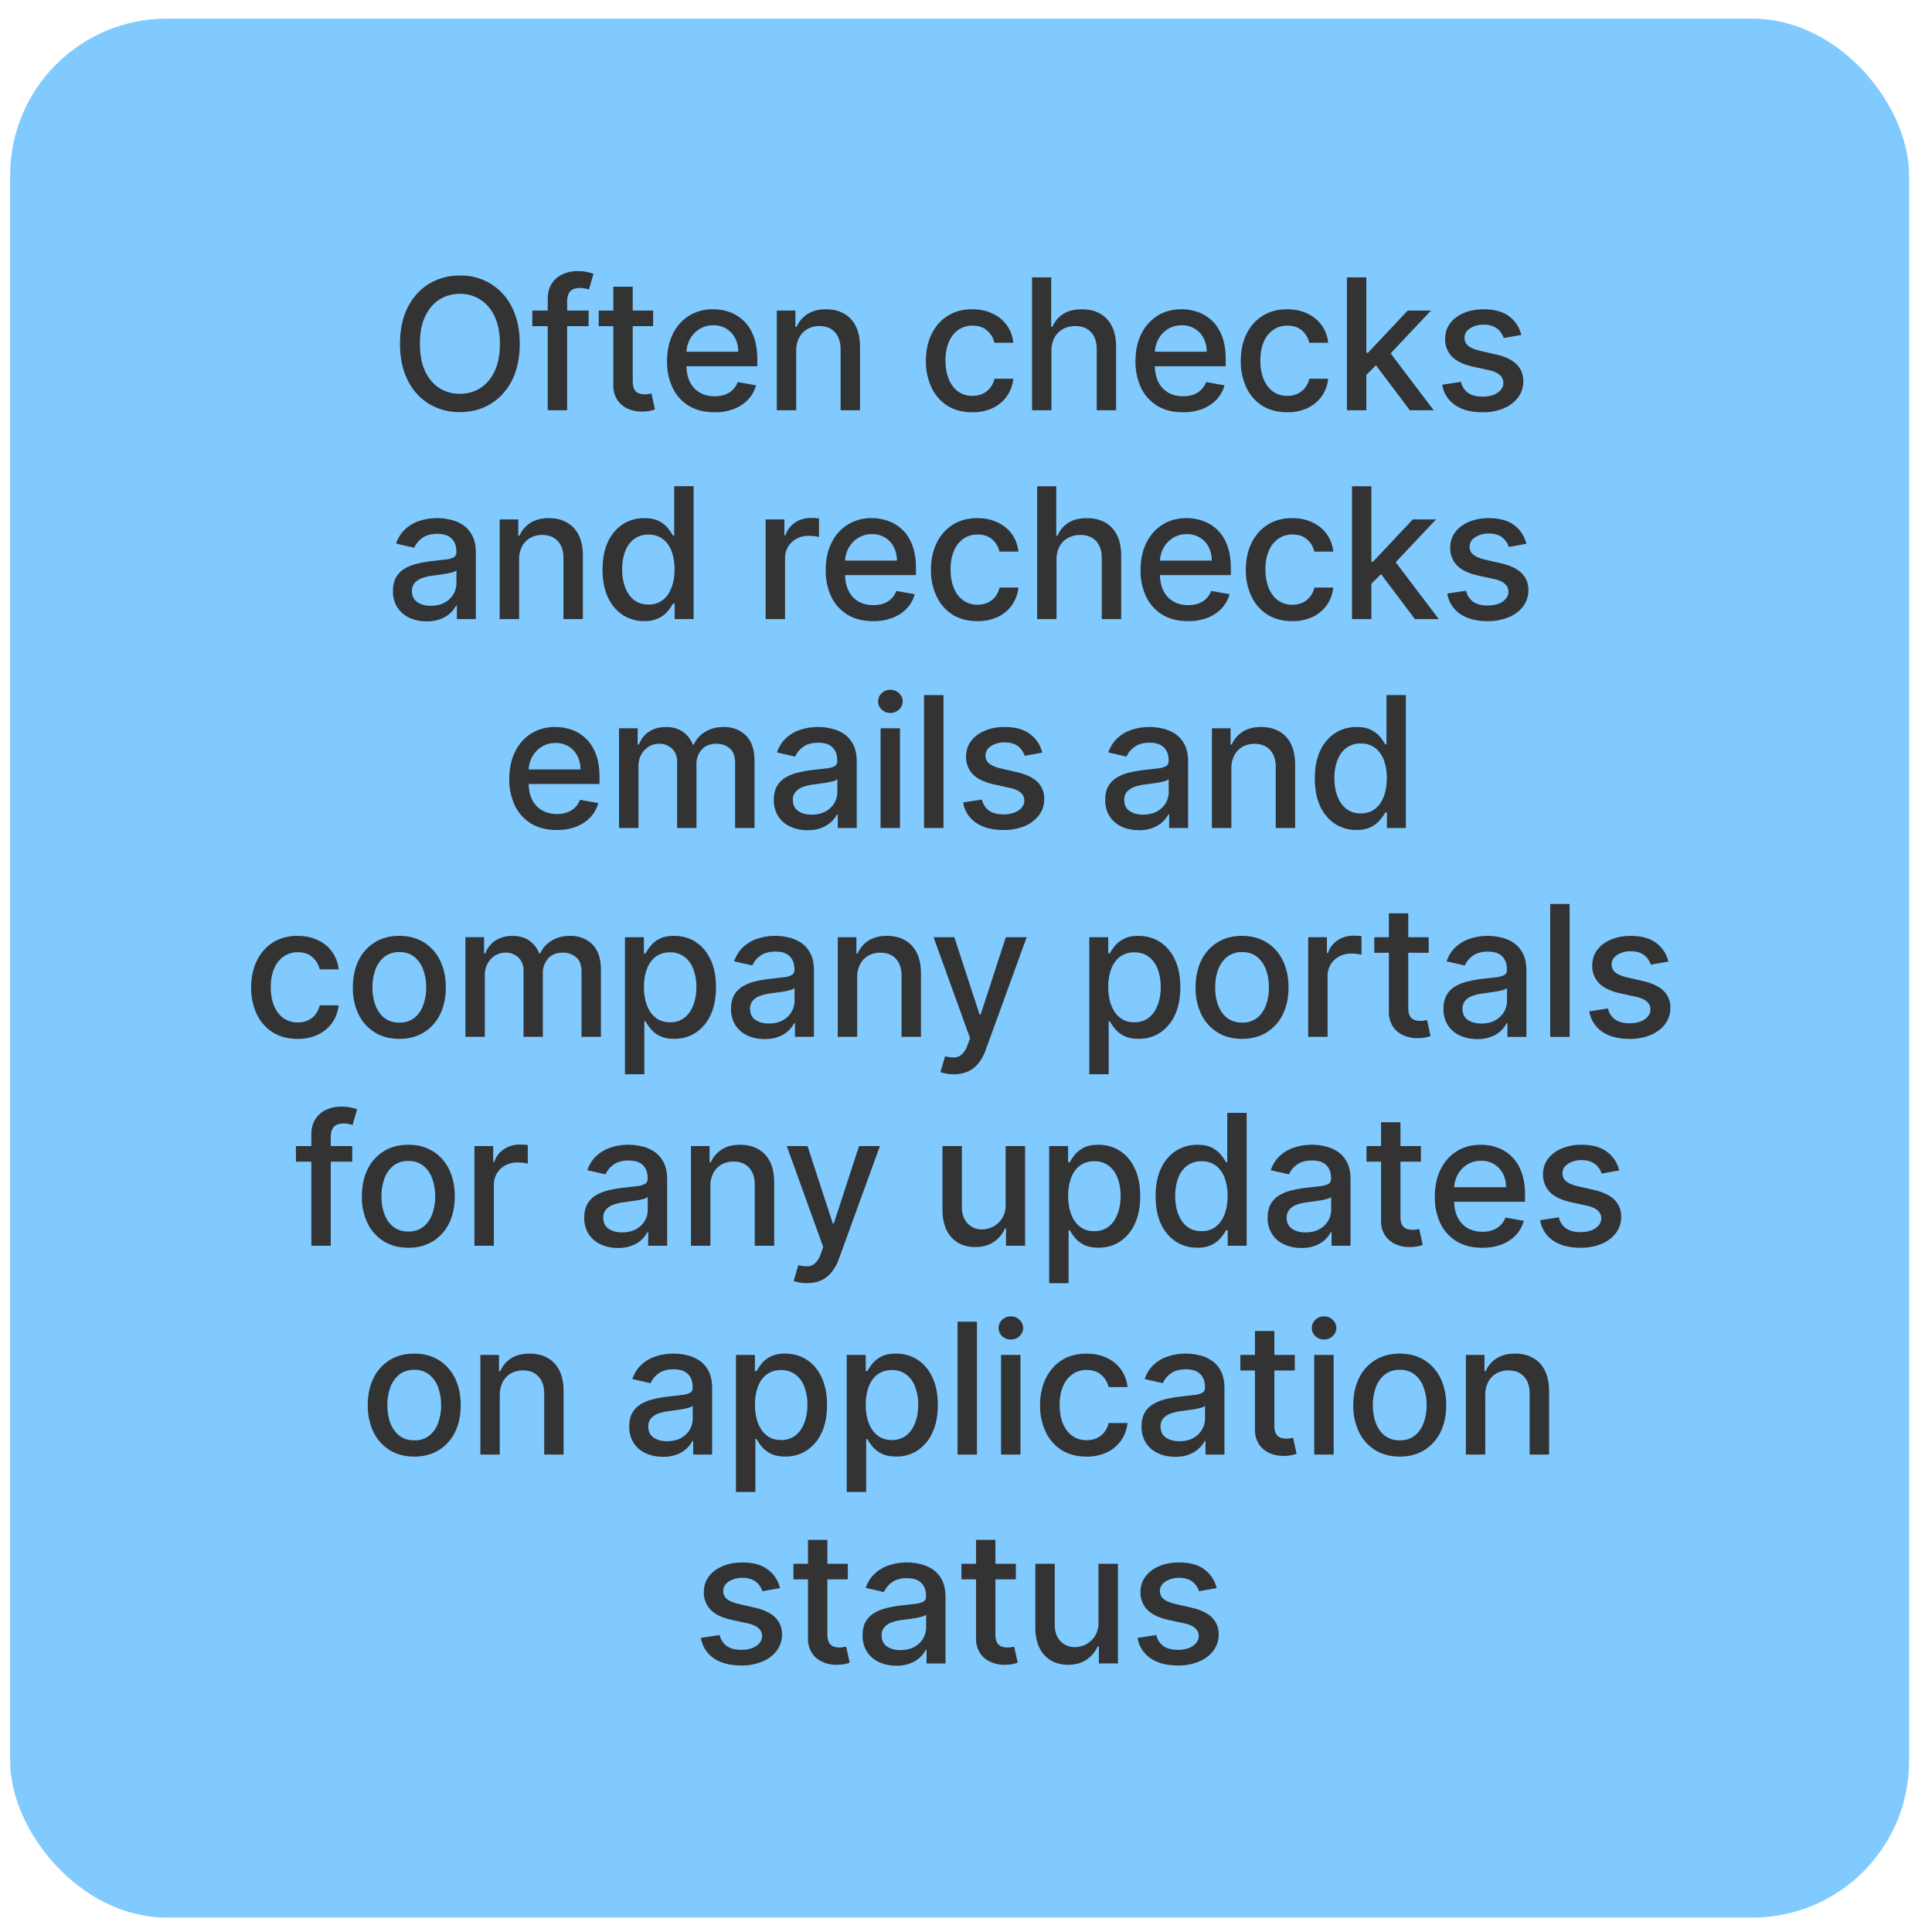 <svg xmlns="http://www.w3.org/2000/svg" width="74" height="74" fill="none"><rect width="72.734" height="72.734" x=".389" y=".714" fill="#80CAFF" rx="6"/><path fill="#333" d="M19.907 13.169c0 .543-.1 1.01-.298 1.402-.199.39-.472.69-.818.9a2.223 2.223 0 0 1-1.176.313 2.24 2.24 0 0 1-1.18-.313 2.192 2.192 0 0 1-.816-.903c-.199-.39-.298-.857-.298-1.4 0-.543.1-1.01.298-1.399.2-.39.47-.69.816-.9a2.23 2.23 0 0 1 1.18-.315 2.156 2.156 0 0 1 1.994 1.216c.199.389.298.855.298 1.399Zm-.76 0c0-.414-.067-.763-.202-1.047a1.47 1.47 0 0 0-.547-.646 1.42 1.42 0 0 0-.783-.221c-.293 0-.555.074-.785.221-.23.146-.413.361-.547.646-.133.284-.199.633-.199 1.047 0 .414.066.764.199 1.049.134.283.316.499.547.646.23.146.492.219.785.219.292 0 .553-.073.783-.219.232-.147.415-.363.547-.646.134-.285.202-.635.202-1.05Zm3.398-1.273v.597h-2.157v-.597h2.157Zm-1.566 3.818v-4.26c0-.239.053-.437.157-.594a.96.96 0 0 1 .415-.356c.172-.08.36-.12.562-.12.149 0 .277.013.383.038.106.023.184.045.236.065l-.174.601a3.348 3.348 0 0 0-.134-.034.765.765 0 0 0-.2-.023c-.18 0-.31.045-.387.134-.076.09-.114.22-.114.388v4.161h-.744Zm4.038-3.818v.597h-2.085v-.597h2.085Zm-1.526-.915h.744v3.612c0 .144.021.253.064.326.043.071.099.12.167.147a.809.809 0 0 0 .383.024c.044-.008.079-.014.104-.02l.134.614a1.454 1.454 0 0 1-.482.08 1.309 1.309 0 0 1-.547-.104.938.938 0 0 1-.41-.338.994.994 0 0 1-.157-.575v-3.766Zm3.876 4.81c-.376 0-.7-.08-.972-.24a1.636 1.636 0 0 1-.626-.684 2.313 2.313 0 0 1-.219-1.037c0-.391.073-.736.219-1.034.147-.298.353-.531.616-.698a1.7 1.7 0 0 1 .93-.252c.215 0 .424.036.627.107.202.072.383.184.544.336.16.152.287.35.38.594.093.242.14.536.14.883v.263H25.97v-.557h2.307c0-.195-.04-.369-.12-.52a.903.903 0 0 0-.837-.492.97.97 0 0 0-.547.155 1.033 1.033 0 0 0-.358.397 1.149 1.149 0 0 0-.124.53v.435c0 .255.045.472.134.651a.97.97 0 0 0 .38.41c.163.093.353.14.57.14.14 0 .269-.02.385-.06a.798.798 0 0 0 .495-.485l.703.127a1.275 1.275 0 0 1-.303.544 1.469 1.469 0 0 1-.545.36 2.035 2.035 0 0 1-.743.127Zm3.13-2.344v2.267h-.744v-3.818h.713v.622h.048c.088-.203.225-.365.412-.488.19-.122.427-.183.714-.183.26 0 .488.054.683.164.196.107.348.268.455.482.108.213.162.478.162.793v2.428h-.743v-2.339c0-.277-.073-.493-.217-.649-.144-.157-.342-.236-.594-.236a.931.931 0 0 0-.46.112.805.805 0 0 0-.315.328 1.082 1.082 0 0 0-.115.517Zm6.746 2.344c-.369 0-.687-.083-.954-.25a1.661 1.661 0 0 1-.611-.7 2.324 2.324 0 0 1-.214-1.018c0-.388.073-.73.218-1.027.146-.298.352-.531.617-.698.265-.168.577-.252.937-.252.29 0 .549.054.776.162a1.36 1.36 0 0 1 .8 1.121h-.723a.867.867 0 0 0-.274-.462c-.14-.13-.33-.194-.566-.194a.924.924 0 0 0-.545.164 1.055 1.055 0 0 0-.36.462c-.087.2-.13.434-.13.706 0 .279.043.519.127.721.085.202.204.359.358.47a.922.922 0 0 0 .55.166c.14 0 .268-.025.382-.077a.78.78 0 0 0 .291-.226.85.85 0 0 0 .167-.353h.723a1.406 1.406 0 0 1-.241.662 1.388 1.388 0 0 1-.54.457 1.753 1.753 0 0 1-.788.166Zm3.03-2.344v2.267h-.743v-5.09h.733v1.894h.047a1.1 1.1 0 0 1 .41-.49c.184-.121.425-.181.721-.181.262 0 .491.053.686.161.198.108.35.269.458.482.11.212.164.478.164.796v2.428h-.743v-2.339c0-.28-.072-.497-.217-.651-.144-.156-.344-.234-.601-.234a.985.985 0 0 0-.472.112.807.807 0 0 0-.326.328 1.064 1.064 0 0 0-.117.517Zm5.036 2.344c-.376 0-.7-.08-.971-.24a1.635 1.635 0 0 1-.627-.684 2.312 2.312 0 0 1-.219-1.037c0-.391.073-.736.22-1.034.146-.298.352-.531.615-.698.266-.168.576-.252.93-.252.216 0 .425.036.627.107.202.072.383.184.544.336.16.152.288.35.38.594.093.242.14.536.14.883v.263h-3.036v-.557h2.307c0-.195-.04-.369-.12-.52a.902.902 0 0 0-.837-.492.97.97 0 0 0-.547.155 1.034 1.034 0 0 0-.358.397 1.148 1.148 0 0 0-.124.53v.435c0 .255.045.472.134.651a.971.971 0 0 0 .38.41c.163.093.353.14.57.14.14 0 .27-.02.385-.06a.8.8 0 0 0 .495-.485l.703.127a1.274 1.274 0 0 1-.303.544 1.47 1.47 0 0 1-.544.36 2.036 2.036 0 0 1-.744.127Zm3.995 0c-.37 0-.688-.083-.955-.25a1.661 1.661 0 0 1-.611-.7 2.326 2.326 0 0 1-.214-1.018c0-.388.073-.73.218-1.027.146-.298.352-.531.617-.698.265-.168.578-.252.937-.252.29 0 .549.054.776.162.227.106.41.255.549.448.14.192.225.416.251.673h-.723a.867.867 0 0 0-.274-.462c-.14-.13-.33-.194-.566-.194a.924.924 0 0 0-.545.164 1.056 1.056 0 0 0-.36.462c-.087.2-.13.434-.13.706 0 .279.043.519.127.721.085.202.204.359.358.47a.922.922 0 0 0 .55.166c.14 0 .268-.025.382-.077a.781.781 0 0 0 .291-.226.851.851 0 0 0 .167-.353h.723a1.405 1.405 0 0 1-.241.662 1.388 1.388 0 0 1-.54.457 1.753 1.753 0 0 1-.788.166Zm2.97-1.372-.005-.907h.129l1.521-1.616h.89l-1.735 1.84h-.117l-.684.683Zm-.684 1.295v-5.09h.743v5.09h-.743Zm2.411 0L52.634 13.9l.512-.52 1.767 2.334h-.912Zm4.27-2.886-.674.12a.799.799 0 0 0-.134-.246.664.664 0 0 0-.244-.192.88.88 0 0 0-.385-.074.925.925 0 0 0-.527.141c-.141.093-.212.213-.212.36 0 .128.048.231.142.309.095.078.247.142.457.191l.607.14c.351.08.613.206.786.375a.884.884 0 0 1 .258.659.998.998 0 0 1-.199.611 1.304 1.304 0 0 1-.55.418 2.032 2.032 0 0 1-.812.151c-.428 0-.776-.09-1.047-.273a1.156 1.156 0 0 1-.497-.783l.719-.11a.688.688 0 0 0 .276.426c.139.094.32.141.544.141.244 0 .438-.05.584-.151.146-.103.219-.228.219-.376a.39.39 0 0 0-.134-.3c-.088-.082-.223-.143-.405-.184l-.647-.142c-.356-.081-.62-.21-.79-.388a.937.937 0 0 1-.254-.674c0-.225.063-.422.19-.591.125-.17.3-.3.521-.395.222-.096.477-.144.763-.144.413 0 .738.089.975.268.237.177.393.415.47.713Zm-41.93 10.97a1.56 1.56 0 0 1-.656-.133 1.105 1.105 0 0 1-.464-.396 1.134 1.134 0 0 1-.17-.633c0-.216.042-.393.125-.532a.918.918 0 0 1 .335-.331c.141-.081.299-.143.473-.184.174-.041.351-.073.532-.095l.557-.064a.817.817 0 0 0 .31-.087c.065-.04.097-.105.097-.194v-.017c0-.218-.061-.386-.184-.505-.12-.12-.301-.179-.542-.179-.25 0-.447.055-.591.167a.89.89 0 0 0-.296.365l-.699-.16c.083-.231.204-.418.363-.56a1.47 1.47 0 0 1 .555-.314 2.166 2.166 0 0 1 1.143-.045c.172.035.333.1.482.194.151.095.275.23.37.405.097.174.145.4.145.679v2.535H17.5v-.522h-.03a1.08 1.08 0 0 1-.586.514 1.426 1.426 0 0 1-.542.093Zm.162-.596c.206 0 .381-.04.527-.122a.853.853 0 0 0 .336-.318.825.825 0 0 0 .117-.425v-.492a.385.385 0 0 1-.155.075c-.074.021-.16.04-.255.057a28.658 28.658 0 0 1-.51.072 1.845 1.845 0 0 0-.395.092.678.678 0 0 0-.284.186.466.466 0 0 0-.104.318c0 .184.068.324.204.418.136.093.309.14.52.14Zm3.38-1.755v2.267h-.744v-3.818h.713v.622h.047a1.09 1.09 0 0 1 .413-.488c.19-.122.427-.184.714-.184.26 0 .488.055.683.165.196.107.347.268.455.482.108.213.162.478.162.793v2.428h-.744v-2.339c0-.276-.072-.493-.216-.649-.144-.157-.342-.236-.594-.236a.931.931 0 0 0-.46.112.804.804 0 0 0-.316.328 1.082 1.082 0 0 0-.114.517Zm4.792 2.342a1.48 1.48 0 0 1-.826-.236 1.61 1.61 0 0 1-.566-.679c-.136-.295-.204-.649-.204-1.061 0-.413.069-.766.206-1.06.14-.293.33-.517.572-.673.242-.156.516-.233.823-.233.237 0 .427.04.572.119.145.078.258.169.338.273.08.105.144.197.189.276h.044v-1.892h.744v5.091h-.726v-.594h-.063a1.98 1.98 0 0 1-.193.279 1.077 1.077 0 0 1-.344.273 1.2 1.2 0 0 1-.566.117Zm.164-.634a.867.867 0 0 0 .542-.169c.149-.114.262-.273.338-.475.078-.202.117-.437.117-.706a1.94 1.94 0 0 0-.115-.696 1.022 1.022 0 0 0-.335-.465.884.884 0 0 0-.547-.166.884.884 0 0 0-.56.174 1.06 1.06 0 0 0-.337.475 1.92 1.92 0 0 0-.112.678c0 .256.038.485.114.689.076.204.189.365.338.485.15.117.336.176.557.176Zm4.487.56v-3.819h.718v.607h.04a.922.922 0 0 1 .368-.485c.177-.12.378-.179.601-.179a3.195 3.195 0 0 1 .316.017v.711a1.348 1.348 0 0 0-.159-.027 1.52 1.52 0 0 0-.229-.017.97.97 0 0 0-.47.111.83.83 0 0 0-.442.749v2.331h-.743Zm4.118.076c-.376 0-.7-.08-.972-.24a1.636 1.636 0 0 1-.626-.684 2.312 2.312 0 0 1-.219-1.037c0-.391.073-.736.219-1.034.147-.298.353-.531.616-.698a1.7 1.7 0 0 1 .93-.252c.215 0 .424.036.626.107.203.072.384.184.545.336.16.152.287.35.38.594.093.242.14.536.14.883v.263h-3.036v-.557h2.307c0-.195-.04-.369-.12-.52a.902.902 0 0 0-.837-.492.97.97 0 0 0-.547.155 1.034 1.034 0 0 0-.358.397 1.148 1.148 0 0 0-.124.53v.435c0 .255.045.472.134.651a.971.971 0 0 0 .38.41c.163.093.353.14.57.14.14 0 .269-.02.385-.06a.8.8 0 0 0 .495-.485l.703.127a1.274 1.274 0 0 1-.303.544 1.47 1.47 0 0 1-.544.36 2.036 2.036 0 0 1-.744.127Zm3.994 0c-.37 0-.687-.083-.954-.25a1.661 1.661 0 0 1-.612-.7 2.326 2.326 0 0 1-.214-1.018c0-.388.073-.73.22-1.027.145-.298.35-.531.616-.698.265-.168.577-.252.937-.252.29 0 .548.054.776.162.227.106.41.255.549.448.14.192.224.416.25.673h-.723a.867.867 0 0 0-.273-.462c-.14-.13-.33-.194-.567-.194a.924.924 0 0 0-.544.164 1.056 1.056 0 0 0-.36.462c-.087.2-.13.434-.13.706 0 .279.043.519.127.721.084.202.204.359.358.47a.922.922 0 0 0 .55.167c.14 0 .268-.026.382-.078a.781.781 0 0 0 .291-.226.851.851 0 0 0 .166-.353h.724a1.406 1.406 0 0 1-.241.662 1.389 1.389 0 0 1-.54.457 1.753 1.753 0 0 1-.788.166Zm3.03-2.344v2.267h-.743v-5.09h.733v1.894h.047c.09-.206.226-.37.41-.49.184-.121.425-.181.721-.181.262 0 .49.053.686.161.198.108.35.268.458.482.11.212.164.478.164.796v2.428H42.2v-2.339c0-.28-.072-.497-.217-.651-.144-.156-.344-.234-.601-.234a.985.985 0 0 0-.473.112.807.807 0 0 0-.325.328 1.064 1.064 0 0 0-.117.517Zm5.036 2.344c-.376 0-.7-.08-.972-.24a1.636 1.636 0 0 1-.626-.684 2.312 2.312 0 0 1-.219-1.037c0-.391.073-.736.219-1.034.147-.298.353-.531.616-.698.266-.168.575-.252.93-.252.215 0 .424.036.627.107.202.072.383.184.544.336.16.152.287.35.38.594.093.242.14.536.14.883v.263h-3.036v-.557h2.307c0-.195-.04-.369-.12-.52a.902.902 0 0 0-.837-.492.97.97 0 0 0-.547.155 1.034 1.034 0 0 0-.358.397 1.148 1.148 0 0 0-.124.53v.435c0 .255.045.472.134.651a.971.971 0 0 0 .38.41c.163.093.353.14.57.14.14 0 .269-.02.385-.06a.8.8 0 0 0 .495-.485l.703.127a1.275 1.275 0 0 1-.303.544 1.47 1.47 0 0 1-.544.36 2.036 2.036 0 0 1-.744.127Zm3.994 0c-.37 0-.687-.083-.954-.25a1.662 1.662 0 0 1-.612-.7 2.326 2.326 0 0 1-.214-1.018c0-.388.073-.73.22-1.027.145-.298.35-.531.616-.698.265-.168.577-.252.937-.252.29 0 .548.054.776.162.226.106.41.255.549.448.14.192.224.416.25.673h-.723a.866.866 0 0 0-.273-.462c-.14-.13-.33-.194-.567-.194a.924.924 0 0 0-.544.164 1.056 1.056 0 0 0-.36.462c-.087.2-.13.434-.13.706 0 .279.042.519.127.721.085.202.204.359.358.47a.922.922 0 0 0 .55.167c.14 0 .268-.026.382-.078a.781.781 0 0 0 .291-.226.851.851 0 0 0 .166-.353h.724a1.406 1.406 0 0 1-.241.662 1.389 1.389 0 0 1-.54.457 1.753 1.753 0 0 1-.788.166Zm2.97-1.372-.005-.907h.13l1.52-1.616h.89l-1.734 1.84h-.117l-.684.683Zm-.683 1.295v-5.09h.743v5.09h-.743Zm2.41 0L52.83 21.9l.512-.52 1.767 2.334h-.912Zm4.27-2.886-.673.12a.799.799 0 0 0-.135-.246.665.665 0 0 0-.243-.192.881.881 0 0 0-.385-.074.925.925 0 0 0-.527.141c-.141.093-.212.213-.212.36a.38.38 0 0 0 .142.309c.094.078.247.142.457.191l.607.14c.351.08.613.206.785.375a.879.879 0 0 1 .259.659 1 1 0 0 1-.199.611c-.13.177-.314.317-.55.418a2.032 2.032 0 0 1-.812.151c-.428 0-.776-.09-1.047-.273a1.156 1.156 0 0 1-.497-.783l.719-.11a.687.687 0 0 0 .275.426c.14.094.321.141.545.141.244 0 .438-.05.584-.151.146-.103.219-.228.219-.376a.39.39 0 0 0-.134-.3c-.088-.082-.223-.143-.406-.184l-.646-.142c-.356-.081-.62-.21-.79-.388a.937.937 0 0 1-.254-.674c0-.225.063-.422.189-.591.126-.17.3-.3.522-.395.222-.096.476-.145.763-.145.413 0 .738.09.974.269.238.177.394.415.47.713Zm-37.14 10.963c-.377 0-.7-.08-.972-.24a1.635 1.635 0 0 1-.627-.684 2.313 2.313 0 0 1-.219-1.037c0-.391.073-.736.22-1.034.147-.298.352-.531.616-.698a1.7 1.7 0 0 1 .93-.252c.215 0 .424.036.626.107.202.072.383.184.544.336.16.152.288.35.38.594.093.242.14.536.14.883v.263h-3.036v-.557h2.307c0-.195-.04-.369-.119-.52a.903.903 0 0 0-.838-.492.97.97 0 0 0-.547.155 1.035 1.035 0 0 0-.358.397 1.149 1.149 0 0 0-.124.53v.435c0 .255.045.472.134.651a.97.97 0 0 0 .38.41c.163.093.353.14.57.14.14 0 .27-.02.385-.06a.797.797 0 0 0 .495-.485l.703.127a1.273 1.273 0 0 1-.303.544 1.468 1.468 0 0 1-.544.36 2.035 2.035 0 0 1-.744.127Zm2.385-.077v-3.818h.714v.622h.047c.08-.21.21-.375.39-.493.18-.119.397-.178.649-.178.255 0 .469.06.641.178.174.12.303.284.386.493h.04c.09-.204.236-.367.434-.488.2-.122.436-.184.711-.184.347 0 .63.109.848.326.22.217.33.544.33.982v2.56h-.743v-2.49c0-.259-.07-.446-.21-.562a.769.769 0 0 0-.505-.174c-.242 0-.43.074-.565.224a.813.813 0 0 0-.201.569v2.433h-.74v-2.538a.666.666 0 0 0-.195-.5.693.693 0 0 0-.504-.188.722.722 0 0 0-.39.112.821.821 0 0 0-.287.305.937.937 0 0 0-.106.455v2.354h-.744Zm7.221.085a1.56 1.56 0 0 1-.656-.134 1.105 1.105 0 0 1-.465-.396 1.134 1.134 0 0 1-.17-.633c0-.216.042-.393.125-.532a.92.92 0 0 1 .336-.331c.14-.081.298-.143.472-.184.174-.041.351-.073.532-.095l.557-.064a.817.817 0 0 0 .31-.087c.065-.04.097-.105.097-.194v-.017c0-.218-.06-.386-.184-.505-.12-.12-.301-.179-.541-.179-.25 0-.448.055-.592.167a.89.89 0 0 0-.296.365l-.698-.16c.082-.231.204-.418.363-.56a1.47 1.47 0 0 1 .554-.314 2.173 2.173 0 0 1 1.143-.045c.173.035.333.1.483.194.15.095.274.23.37.405.096.174.144.4.144.679v2.535h-.726v-.522h-.03a1.06 1.06 0 0 1-.216.284 1.15 1.15 0 0 1-.37.23c-.15.062-.332.093-.542.093Zm.162-.597c.205 0 .38-.04.526-.122a.853.853 0 0 0 .336-.318.825.825 0 0 0 .117-.425v-.492a.387.387 0 0 1-.154.075 2.7 2.7 0 0 1-.256.057 28.658 28.658 0 0 1-.51.072 1.845 1.845 0 0 0-.395.092.678.678 0 0 0-.283.186.466.466 0 0 0-.105.318c0 .184.068.324.204.418.136.093.31.14.52.14Zm2.635.512v-3.818h.743v3.818h-.743Zm.375-4.407a.472.472 0 0 1-.333-.13.42.42 0 0 1-.136-.312c0-.123.045-.227.136-.314a.468.468 0 0 1 .333-.131c.13 0 .24.043.331.131a.418.418 0 0 1 0 .627.463.463 0 0 1-.33.129Zm2.035-.684v5.091h-.744v-5.09h.744Zm3.784 2.205-.674.12a.799.799 0 0 0-.134-.246.665.665 0 0 0-.244-.192.881.881 0 0 0-.385-.074.925.925 0 0 0-.527.141c-.141.093-.211.213-.211.36 0 .128.047.231.141.309.095.078.247.142.458.191l.606.14c.352.08.613.206.786.375a.882.882 0 0 1 .258.659.998.998 0 0 1-.199.611 1.304 1.304 0 0 1-.549.418 2.032 2.032 0 0 1-.813.151c-.427 0-.776-.09-1.046-.273a1.156 1.156 0 0 1-.498-.783l.719-.11a.687.687 0 0 0 .276.426c.139.094.32.141.544.141.244 0 .438-.05.584-.151.146-.103.22-.228.22-.376a.39.39 0 0 0-.135-.3c-.088-.082-.223-.143-.405-.184l-.647-.142c-.356-.081-.62-.21-.79-.388a.937.937 0 0 1-.254-.674c0-.225.063-.422.19-.591.125-.17.3-.3.521-.395.222-.096.477-.145.763-.145.413 0 .738.09.975.269.237.177.393.415.47.713Zm3.701 2.97c-.242 0-.46-.044-.656-.133a1.106 1.106 0 0 1-.465-.396 1.134 1.134 0 0 1-.169-.633c0-.216.041-.393.124-.532a.918.918 0 0 1 .336-.331 1.75 1.75 0 0 1 .472-.184 4.93 4.93 0 0 1 .532-.095l.557-.064a.817.817 0 0 0 .31-.087c.065-.04.098-.105.098-.194v-.017c0-.218-.062-.386-.184-.505-.121-.12-.302-.179-.542-.179-.25 0-.448.055-.592.167a.89.89 0 0 0-.296.365l-.698-.16c.083-.231.204-.418.363-.56a1.47 1.47 0 0 1 .554-.314 2.173 2.173 0 0 1 1.143-.045c.173.035.334.1.483.194.15.095.274.23.37.405.096.174.144.4.144.679v2.535h-.725v-.522h-.03c-.048.096-.12.19-.217.284-.096.093-.22.17-.37.23-.15.062-.331.093-.542.093Zm.162-.596c.205 0 .38-.04.527-.122a.854.854 0 0 0 .335-.318.825.825 0 0 0 .117-.425v-.492a.386.386 0 0 1-.154.075 2.7 2.7 0 0 1-.256.057 28.212 28.212 0 0 1-.51.072 1.846 1.846 0 0 0-.395.092.68.68 0 0 0-.283.186.466.466 0 0 0-.105.318c0 .184.068.324.204.418.136.093.31.14.52.14Zm3.379-1.755v2.267h-.744v-3.818h.714v.622h.047c.088-.203.225-.365.413-.488.188-.122.426-.184.713-.184.26 0 .488.055.684.165.195.107.347.268.455.482.107.213.161.478.161.793v2.428h-.743v-2.339c0-.276-.072-.493-.216-.649-.145-.157-.343-.236-.595-.236a.932.932 0 0 0-.46.112.805.805 0 0 0-.315.328 1.083 1.083 0 0 0-.114.517Zm4.792 2.342a1.48 1.48 0 0 1-.825-.236 1.61 1.61 0 0 1-.567-.679c-.136-.295-.204-.649-.204-1.061 0-.413.07-.766.207-1.06a1.59 1.59 0 0 1 .571-.673c.242-.156.517-.233.823-.233.237 0 .428.04.572.119.146.078.258.169.338.273.081.105.144.197.189.276h.045v-1.892h.743v5.091h-.726v-.594h-.062c-.045.081-.11.174-.194.279a1.077 1.077 0 0 1-.343.273 1.2 1.2 0 0 1-.567.117Zm.164-.634a.866.866 0 0 0 .542-.169c.15-.114.262-.273.338-.475.078-.202.117-.437.117-.706a1.94 1.94 0 0 0-.114-.696 1.023 1.023 0 0 0-.336-.465.884.884 0 0 0-.547-.166.884.884 0 0 0-.559.174c-.15.116-.262.274-.338.475a1.92 1.92 0 0 0-.112.678c0 .256.038.485.114.689.077.204.19.365.338.485a.883.883 0 0 0 .557.176ZM11.4 39.791c-.37 0-.688-.083-.954-.25a1.661 1.661 0 0 1-.612-.7 2.325 2.325 0 0 1-.214-1.018c0-.388.073-.73.219-1.027a1.68 1.68 0 0 1 .617-.699 1.72 1.72 0 0 1 .937-.25c.29 0 .548.053.775.161a1.352 1.352 0 0 1 .8 1.121h-.723a.867.867 0 0 0-.273-.462c-.141-.13-.33-.194-.567-.194a.924.924 0 0 0-.544.164 1.055 1.055 0 0 0-.36.462c-.087.2-.13.434-.13.706 0 .279.042.519.127.721.084.202.204.359.358.47a.922.922 0 0 0 .55.166c.14 0 .268-.025.382-.077a.78.78 0 0 0 .29-.226.85.85 0 0 0 .167-.353h.724a1.406 1.406 0 0 1-.242.661 1.388 1.388 0 0 1-.539.458 1.753 1.753 0 0 1-.788.166Zm3.895 0c-.358 0-.67-.082-.937-.246a1.659 1.659 0 0 1-.622-.688 2.285 2.285 0 0 1-.221-1.034c0-.396.074-.743.221-1.04a1.66 1.66 0 0 1 .622-.69c.266-.165.579-.247.937-.247.358 0 .67.083.937.247.267.164.474.394.621.69.148.297.222.644.222 1.04 0 .394-.074.739-.222 1.034a1.659 1.659 0 0 1-.621.688c-.267.164-.58.246-.937.246Zm.002-.623a.89.89 0 0 0 .577-.184c.152-.123.265-.286.338-.49a1.95 1.95 0 0 0 .112-.674c0-.243-.037-.467-.112-.671a1.094 1.094 0 0 0-.338-.495.883.883 0 0 0-.577-.186.897.897 0 0 0-.581.186 1.11 1.11 0 0 0-.34.495c-.074.204-.11.428-.11.671 0 .245.036.47.11.674.074.204.187.367.34.49a.905.905 0 0 0 .581.183Zm2.53.546v-3.818h.714v.622h.047c.08-.21.21-.375.39-.493.18-.119.397-.178.649-.178.255 0 .469.06.641.178.174.12.303.284.386.493h.04c.09-.204.236-.367.434-.488.2-.122.436-.184.711-.184.347 0 .63.109.848.326.22.217.33.545.33.982v2.56h-.743v-2.49c0-.259-.07-.446-.21-.562a.769.769 0 0 0-.506-.174c-.241 0-.43.074-.564.224a.813.813 0 0 0-.201.569v2.433h-.741v-2.538a.666.666 0 0 0-.194-.5.693.693 0 0 0-.505-.188c-.14 0-.27.037-.39.112a.82.82 0 0 0-.286.305.936.936 0 0 0-.107.455v2.354h-.743Zm6.11 1.432v-5.25h.726v.62h.062a2.08 2.08 0 0 1 .186-.277 1.06 1.06 0 0 1 .338-.273c.145-.08.335-.12.572-.12.308 0 .583.078.825.234.242.156.432.38.57.674.139.293.208.646.208 1.059 0 .412-.068.766-.206 1.061a1.61 1.61 0 0 1-.567.679 1.47 1.47 0 0 1-.823.236c-.232 0-.421-.039-.569-.117a1.077 1.077 0 0 1-.343-.273 2.062 2.062 0 0 1-.191-.279h-.045v2.026h-.743Zm.728-3.34c0 .268.04.503.117.705.078.202.19.36.338.475.147.113.328.17.542.17a.871.871 0 0 0 .557-.177c.149-.12.262-.281.338-.485.078-.204.117-.434.117-.689a1.9 1.9 0 0 0-.115-.678 1.039 1.039 0 0 0-.338-.475.884.884 0 0 0-.56-.174.89.89 0 0 0-.546.166c-.147.111-.26.266-.335.465-.077.2-.115.431-.115.696Zm4.626 1.993c-.242 0-.46-.045-.656-.134a1.105 1.105 0 0 1-.465-.396 1.134 1.134 0 0 1-.169-.633c0-.216.041-.393.124-.532a.918.918 0 0 1 .336-.331c.14-.081.298-.143.472-.184.174-.041.352-.073.532-.094l.557-.065a.817.817 0 0 0 .31-.087c.065-.04.098-.105.098-.194v-.017c0-.218-.062-.386-.184-.505-.121-.12-.302-.179-.542-.179-.25 0-.448.056-.592.167a.89.89 0 0 0-.295.365l-.699-.16c.083-.231.204-.418.363-.56a1.47 1.47 0 0 1 .554-.314 2.178 2.178 0 0 1 1.144-.045c.172.035.333.1.482.194.15.095.274.23.37.405.096.174.145.4.145.679v2.535h-.726v-.522h-.03a1.117 1.117 0 0 1-.587.514c-.15.062-.331.093-.542.093Zm.162-.597c.205 0 .381-.04.527-.121a.853.853 0 0 0 .335-.319.825.825 0 0 0 .117-.425v-.492a.386.386 0 0 1-.154.075 2.7 2.7 0 0 1-.256.057 28.658 28.658 0 0 1-.51.072 1.848 1.848 0 0 0-.395.092.679.679 0 0 0-.283.186.466.466 0 0 0-.104.319c0 .183.067.323.203.417.136.093.31.14.52.14Zm3.379-1.755v2.267h-.744v-3.818h.714v.622h.047c.088-.203.226-.365.413-.488.189-.122.426-.184.713-.184.26 0 .488.055.684.165.195.107.347.268.455.482.107.213.161.478.161.793v2.428h-.743v-2.339c0-.276-.072-.493-.216-.649-.145-.157-.343-.236-.594-.236a.932.932 0 0 0-.46.112.805.805 0 0 0-.316.328 1.083 1.083 0 0 0-.114.517Zm3.696 3.7a1.544 1.544 0 0 1-.507-.083l.179-.609c.136.037.257.052.363.047a.435.435 0 0 0 .28-.119.919.919 0 0 0 .22-.365l.092-.254-1.398-3.868h.796l.967 2.963h.04l.967-2.963h.798l-1.574 4.328a1.73 1.73 0 0 1-.278.505 1.08 1.08 0 0 1-.403.313 1.31 1.31 0 0 1-.542.104Zm5.194 0v-5.25h.726v.618h.062a2.08 2.08 0 0 1 .186-.276 1.06 1.06 0 0 1 .338-.273c.144-.08.335-.12.572-.12.308 0 .583.078.825.234.242.156.432.38.57.674.139.293.208.646.208 1.059 0 .412-.069.766-.206 1.061a1.61 1.61 0 0 1-.567.679 1.47 1.47 0 0 1-.823.236c-.232 0-.421-.039-.569-.117a1.078 1.078 0 0 1-.343-.273 2.062 2.062 0 0 1-.191-.279h-.045v2.026h-.743Zm.728-3.342c0 .269.039.504.117.706.078.202.19.36.338.475.147.113.328.17.542.17a.872.872 0 0 0 .557-.177c.149-.12.262-.281.338-.485.078-.204.117-.434.117-.689 0-.252-.039-.478-.115-.678a1.039 1.039 0 0 0-.338-.475.884.884 0 0 0-.56-.174.89.89 0 0 0-.546.166c-.148.111-.26.266-.336.465a1.94 1.94 0 0 0-.114.696Zm5.123 1.986c-.358 0-.67-.082-.937-.246a1.66 1.66 0 0 1-.621-.688 2.285 2.285 0 0 1-.221-1.034c0-.396.073-.743.22-1.04a1.66 1.66 0 0 1 .622-.69c.267-.165.58-.247.937-.247.358 0 .67.083.938.247.266.164.473.394.62.69.148.297.222.644.222 1.04 0 .394-.074.739-.221 1.034a1.66 1.66 0 0 1-.621.688c-.267.164-.58.246-.938.246Zm.003-.623a.89.89 0 0 0 .577-.184c.152-.123.265-.286.338-.49.074-.204.111-.429.111-.674a1.94 1.94 0 0 0-.111-.671 1.093 1.093 0 0 0-.338-.495.883.883 0 0 0-.577-.186.898.898 0 0 0-.582.186c-.152.125-.266.29-.34.495a1.98 1.98 0 0 0-.11.671c0 .245.037.47.11.674.074.204.188.367.34.49a.905.905 0 0 0 .582.183Zm2.53.546v-3.818h.718v.607h.04a.922.922 0 0 1 .368-.485c.177-.12.378-.179.601-.179a3.199 3.199 0 0 1 .316.017v.711a1.34 1.34 0 0 0-.159-.027 1.517 1.517 0 0 0-.229-.017.97.97 0 0 0-.47.111.83.83 0 0 0-.442.749v2.331h-.743Zm4.617-3.818v.597h-2.085v-.597h2.085Zm-1.526-.915h.743v3.612c0 .144.022.253.065.326a.34.34 0 0 0 .166.147.798.798 0 0 0 .383.024l.105-.02.134.614a1.454 1.454 0 0 1-.482.08 1.309 1.309 0 0 1-.547-.104.938.938 0 0 1-.41-.338.994.994 0 0 1-.157-.575v-3.766ZM56.58 39.8c-.242 0-.461-.045-.657-.134a1.105 1.105 0 0 1-.465-.396 1.134 1.134 0 0 1-.169-.633c0-.216.042-.393.125-.532a.918.918 0 0 1 .335-.331c.141-.081.299-.143.473-.184.174-.041.35-.073.532-.094l.556-.065a.817.817 0 0 0 .311-.087c.065-.04.097-.105.097-.194v-.017c0-.218-.061-.386-.184-.505-.12-.12-.301-.179-.542-.179-.25 0-.447.056-.591.167a.889.889 0 0 0-.296.365l-.699-.16c.083-.231.204-.418.363-.56a1.47 1.47 0 0 1 .555-.314 2.166 2.166 0 0 1 1.143-.045c.172.035.333.1.482.194.151.095.275.23.37.405.097.174.145.4.145.679v2.535h-.726v-.522h-.03a1.08 1.08 0 0 1-.586.514 1.426 1.426 0 0 1-.542.093Zm.161-.597c.206 0 .381-.04.527-.121a.853.853 0 0 0 .336-.319.825.825 0 0 0 .117-.425v-.492a.386.386 0 0 1-.155.075c-.074.021-.16.04-.256.057a28.658 28.658 0 0 1-.51.072 1.848 1.848 0 0 0-.394.092.679.679 0 0 0-.284.186.466.466 0 0 0-.104.319c0 .183.068.323.204.417.136.093.309.14.52.14Zm3.379-4.579v5.091h-.743v-5.09h.743Zm3.784 2.205-.674.12a.799.799 0 0 0-.134-.246.665.665 0 0 0-.243-.192.881.881 0 0 0-.386-.074.925.925 0 0 0-.527.141c-.14.093-.211.213-.211.36a.38.38 0 0 0 .142.309c.094.078.247.142.457.191l.607.14c.35.08.613.206.785.375a.884.884 0 0 1 .259.659 1 1 0 0 1-.2.611c-.13.178-.313.317-.549.418a2.032 2.032 0 0 1-.812.151c-.428 0-.777-.09-1.047-.273a1.156 1.156 0 0 1-.497-.783l.718-.11a.687.687 0 0 0 .276.426c.14.094.32.141.545.141.243 0 .438-.05.584-.151.146-.103.218-.228.218-.376a.39.39 0 0 0-.134-.3c-.088-.082-.223-.143-.405-.184l-.646-.142c-.357-.081-.62-.21-.79-.388a.937.937 0 0 1-.254-.674c0-.225.063-.422.189-.591.126-.17.3-.3.522-.395.222-.096.476-.145.763-.145.413 0 .737.09.974.269.237.177.394.415.47.713Zm-50.412 7.068v.597h-2.157v-.597h2.157Zm-1.566 3.818v-4.26c0-.239.052-.437.157-.594a.96.96 0 0 1 .415-.356c.172-.08.36-.12.562-.12.149 0 .276.013.383.038.106.023.184.045.236.065l-.174.601a3.348 3.348 0 0 0-.135-.035.765.765 0 0 0-.198-.022c-.181 0-.31.045-.388.134-.077.09-.115.22-.115.388v4.161h-.743Zm3.714.077c-.358 0-.67-.082-.937-.246a1.66 1.66 0 0 1-.622-.688 2.285 2.285 0 0 1-.22-1.034c0-.396.073-.743.22-1.04a1.66 1.66 0 0 1 .622-.69c.267-.165.58-.247.937-.247.358 0 .67.083.937.247.267.164.474.394.622.69.147.297.22.644.22 1.04 0 .394-.073.739-.22 1.034a1.66 1.66 0 0 1-.622.688 1.753 1.753 0 0 1-.937.246Zm.002-.623a.89.89 0 0 0 .577-.184c.153-.123.265-.286.338-.49a1.95 1.95 0 0 0 .112-.674c0-.243-.037-.467-.112-.671a1.093 1.093 0 0 0-.338-.495.883.883 0 0 0-.577-.186.897.897 0 0 0-.581.186 1.11 1.11 0 0 0-.34.495 1.98 1.98 0 0 0-.11.671c0 .245.036.47.11.674.074.204.187.367.34.49a.905.905 0 0 0 .582.183Zm2.53.546v-3.818h.719v.607h.04a.923.923 0 0 1 .367-.485 1.05 1.05 0 0 1 .602-.179 3.199 3.199 0 0 1 .316.017v.711a1.344 1.344 0 0 0-.16-.027 1.518 1.518 0 0 0-.228-.017.97.97 0 0 0-.47.111.831.831 0 0 0-.442.749v2.331h-.744Zm5.497.085a1.56 1.56 0 0 1-.657-.134 1.105 1.105 0 0 1-.464-.396 1.134 1.134 0 0 1-.17-.633c0-.216.042-.393.125-.532a.918.918 0 0 1 .335-.331c.141-.081.299-.143.473-.184.174-.041.351-.073.532-.094l.556-.065a.817.817 0 0 0 .311-.087c.065-.04.097-.105.097-.194v-.017c0-.218-.061-.386-.184-.505-.12-.12-.301-.179-.542-.179-.25 0-.447.056-.591.167a.89.89 0 0 0-.296.365l-.699-.16c.083-.231.204-.418.363-.56.161-.145.346-.25.555-.314a2.171 2.171 0 0 1 1.143-.045c.172.035.333.1.482.194.151.095.275.23.37.405.097.174.145.4.145.679v2.535h-.726v-.522h-.03a1.08 1.08 0 0 1-.586.514 1.426 1.426 0 0 1-.542.093Zm.161-.597c.206 0 .381-.04.527-.121a.853.853 0 0 0 .336-.319.825.825 0 0 0 .117-.425v-.492a.386.386 0 0 1-.154.075 2.7 2.7 0 0 1-.256.057 28.212 28.212 0 0 1-.51.072 1.845 1.845 0 0 0-.395.092.679.679 0 0 0-.284.186.466.466 0 0 0-.104.319c0 .183.068.323.204.417.136.093.309.14.52.14Zm3.38-1.755v2.267h-.744v-3.818h.713v.622h.048c.087-.203.225-.365.412-.488.19-.122.427-.184.714-.184.26 0 .488.055.683.165.196.107.347.268.455.482.108.213.162.478.162.793v2.428h-.744v-2.339c0-.276-.072-.493-.216-.649-.144-.157-.342-.236-.594-.236a.932.932 0 0 0-.46.112.805.805 0 0 0-.316.328 1.083 1.083 0 0 0-.114.517Zm3.696 3.7a1.545 1.545 0 0 1-.508-.083l.18-.609a1.2 1.2 0 0 0 .362.047.435.435 0 0 0 .281-.119.919.919 0 0 0 .219-.365l.092-.254-1.397-3.868h.795l.967 2.963h.04l.967-2.963h.798l-1.573 4.328a1.727 1.727 0 0 1-.279.505 1.08 1.08 0 0 1-.402.313c-.156.07-.337.104-.542.104Zm7.612-3.016v-2.235h.746v3.818h-.731v-.66h-.04a1.192 1.192 0 0 1-.423.509c-.192.134-.431.201-.718.201-.245 0-.462-.054-.651-.162a1.136 1.136 0 0 1-.443-.484c-.106-.214-.159-.478-.159-.793v-2.429h.743v2.34c0 .26.072.467.217.62a.734.734 0 0 0 .562.232.912.912 0 0 0 .76-.42.943.943 0 0 0 .137-.537Zm1.667 3.015v-5.25h.726v.62h.062c.043-.08.105-.172.187-.277.08-.104.194-.195.338-.273.144-.08.335-.12.572-.12.308 0 .583.078.825.234.242.156.431.38.569.674.14.293.209.646.209 1.059 0 .412-.069.766-.206 1.061a1.61 1.61 0 0 1-.567.679c-.24.157-.515.236-.823.236-.232 0-.422-.039-.57-.117a1.077 1.077 0 0 1-.342-.273 2.08 2.08 0 0 1-.192-.279h-.044v2.026h-.744Zm.729-3.34c0 .268.038.503.116.705.078.202.191.36.338.475.148.113.329.17.542.17a.872.872 0 0 0 .557-.177c.15-.12.262-.281.338-.485.078-.204.117-.434.117-.689 0-.252-.038-.478-.114-.678a1.038 1.038 0 0 0-.338-.475.884.884 0 0 0-.56-.174.89.89 0 0 0-.546.166c-.148.111-.26.266-.336.465a1.94 1.94 0 0 0-.114.696Zm4.944 1.983a1.48 1.48 0 0 1-.825-.236 1.61 1.61 0 0 1-.567-.679c-.136-.295-.204-.649-.204-1.061 0-.413.069-.766.206-1.06.14-.293.33-.517.572-.673.242-.156.516-.233.823-.233.237 0 .427.04.572.119.145.078.258.169.338.273.08.105.144.197.189.276h.044v-1.892h.744v5.091h-.726v-.594h-.062c-.045.082-.11.174-.194.279a1.077 1.077 0 0 1-.343.273 1.2 1.2 0 0 1-.567.117Zm.164-.634a.866.866 0 0 0 .542-.169c.149-.114.262-.273.338-.475.078-.202.117-.437.117-.706a1.94 1.94 0 0 0-.115-.696 1.022 1.022 0 0 0-.335-.465.884.884 0 0 0-.547-.166.884.884 0 0 0-.56.174 1.06 1.06 0 0 0-.337.475 1.92 1.92 0 0 0-.112.678c0 .255.038.485.114.689.076.204.189.365.338.485.15.117.336.176.557.176Zm3.822.644a1.57 1.57 0 0 1-.656-.134 1.106 1.106 0 0 1-.465-.396 1.134 1.134 0 0 1-.169-.633c0-.216.042-.393.125-.532a.918.918 0 0 1 .335-.331 1.75 1.75 0 0 1 .473-.184c.174-.041.35-.073.532-.094l.556-.065a.817.817 0 0 0 .311-.087c.065-.04.097-.105.097-.194v-.017c0-.218-.061-.386-.184-.505-.12-.12-.301-.179-.542-.179-.25 0-.447.056-.591.167a.89.89 0 0 0-.296.365l-.699-.16c.083-.231.204-.418.363-.56a1.47 1.47 0 0 1 .555-.314 2.166 2.166 0 0 1 1.143-.045c.172.035.333.1.482.194.151.095.275.23.37.405.097.174.145.4.145.679v2.535h-.726v-.522h-.03a1.08 1.08 0 0 1-.586.514 1.427 1.427 0 0 1-.543.093Zm.162-.597c.206 0 .381-.04.527-.121a.853.853 0 0 0 .336-.319.825.825 0 0 0 .117-.425v-.492a.386.386 0 0 1-.155.075c-.074.021-.16.04-.256.057a29.119 29.119 0 0 1-.51.072 1.846 1.846 0 0 0-.395.092.68.68 0 0 0-.283.186.466.466 0 0 0-.104.319c0 .183.068.323.204.417.136.093.309.14.52.14Zm4.418-3.306v.597H52.34v-.597h2.085Zm-1.526-.915h.743v3.612c0 .144.022.253.065.326a.34.34 0 0 0 .166.147.809.809 0 0 0 .383.024 7.33 7.33 0 0 0 .104-.02l.135.614a1.453 1.453 0 0 1-.482.08 1.31 1.31 0 0 1-.547-.104.938.938 0 0 1-.41-.338.994.994 0 0 1-.157-.575v-3.766Zm3.876 4.81c-.376 0-.7-.08-.972-.24a1.635 1.635 0 0 1-.627-.684 2.313 2.313 0 0 1-.218-1.037c0-.391.073-.736.218-1.034.148-.298.353-.531.617-.699.265-.167.575-.25.93-.25.215 0 .424.035.626.106.202.072.384.183.544.336.161.152.288.35.38.594.093.242.14.536.14.883v.263h-3.035v-.557h2.307c0-.195-.04-.369-.12-.52a.903.903 0 0 0-.837-.492.97.97 0 0 0-.547.155 1.035 1.035 0 0 0-.358.397 1.149 1.149 0 0 0-.125.53v.435c0 .255.045.472.135.651a.97.97 0 0 0 .38.41c.162.093.352.14.57.14.14 0 .269-.02.385-.06a.797.797 0 0 0 .495-.485l.703.127a1.274 1.274 0 0 1-.303.544 1.47 1.47 0 0 1-.545.36 2.036 2.036 0 0 1-.743.127Zm5.247-2.963-.674.12a.799.799 0 0 0-.134-.246.665.665 0 0 0-.244-.192.881.881 0 0 0-.385-.074.925.925 0 0 0-.527.141c-.14.093-.211.213-.211.36 0 .128.047.231.141.309.095.078.247.142.458.191l.606.14c.352.08.613.206.786.375a.884.884 0 0 1 .258.659c0 .228-.066.432-.198.611a1.302 1.302 0 0 1-.55.418 2.032 2.032 0 0 1-.813.151c-.427 0-.776-.09-1.046-.273a1.156 1.156 0 0 1-.497-.783l.718-.11a.687.687 0 0 0 .276.426c.14.094.32.141.544.141.244 0 .439-.05.584-.151.146-.103.22-.228.22-.376a.39.39 0 0 0-.135-.3c-.088-.082-.223-.143-.405-.184l-.646-.142c-.357-.081-.62-.21-.791-.388a.937.937 0 0 1-.254-.674c0-.225.063-.422.19-.591.125-.17.3-.3.521-.395a1.91 1.91 0 0 1 .764-.145c.412 0 .737.09.974.269.237.177.393.415.47.713ZM15.867 55.791c-.359 0-.67-.082-.938-.246a1.659 1.659 0 0 1-.621-.688 2.285 2.285 0 0 1-.221-1.034c0-.396.073-.743.22-1.04a1.66 1.66 0 0 1 .622-.69c.267-.165.58-.247.938-.247.357 0 .67.083.937.247.267.164.474.394.621.69.148.297.221.644.221 1.04 0 .394-.073.739-.22 1.034a1.659 1.659 0 0 1-.622.688c-.267.164-.58.246-.937.246Zm.002-.623a.89.89 0 0 0 .577-.184c.152-.123.265-.286.338-.49a1.95 1.95 0 0 0 .112-.674c0-.243-.038-.467-.112-.671a1.094 1.094 0 0 0-.338-.495.883.883 0 0 0-.577-.186.897.897 0 0 0-.582.186 1.11 1.11 0 0 0-.34.495 1.98 1.98 0 0 0-.11.671c0 .245.037.47.11.674.074.204.188.367.34.49a.905.905 0 0 0 .582.183Zm3.273-1.72v2.266H18.4v-3.818h.713v.622h.048c.087-.203.225-.365.412-.488.19-.122.427-.184.714-.184.26 0 .488.055.683.165.196.107.348.268.455.482.108.213.162.478.162.793v2.428h-.743v-2.339c0-.276-.073-.493-.217-.649-.144-.157-.342-.236-.594-.236a.931.931 0 0 0-.46.112.805.805 0 0 0-.315.328 1.082 1.082 0 0 0-.115.517Zm6.25 2.35c-.242 0-.46-.044-.656-.133a1.105 1.105 0 0 1-.465-.396 1.134 1.134 0 0 1-.169-.633c0-.216.042-.393.124-.532a.918.918 0 0 1 .336-.331c.14-.081.298-.143.472-.184.174-.041.352-.073.532-.094l.557-.065a.817.817 0 0 0 .31-.087c.065-.04.098-.105.098-.194v-.017c0-.218-.062-.386-.184-.505-.121-.12-.302-.179-.542-.179-.25 0-.448.056-.592.167a.89.89 0 0 0-.296.365l-.698-.16c.083-.231.204-.418.363-.56a1.47 1.47 0 0 1 .554-.314 2.178 2.178 0 0 1 1.144-.045c.172.035.333.1.482.194.15.095.274.23.37.405.096.174.144.4.144.679v2.535h-.725v-.522h-.03a1.08 1.08 0 0 1-.586.514 1.43 1.43 0 0 1-.543.093Zm.162-.596c.205 0 .381-.04.527-.121a.853.853 0 0 0 .335-.319.825.825 0 0 0 .117-.425v-.492a.386.386 0 0 1-.154.075 2.7 2.7 0 0 1-.256.057 28.658 28.658 0 0 1-.51.072 1.848 1.848 0 0 0-.395.092.679.679 0 0 0-.283.186.466.466 0 0 0-.104.319c0 .183.067.323.203.417.136.093.31.14.52.14Zm2.635 1.944v-5.25h.726v.62h.062c.043-.08.106-.172.187-.277a1.06 1.06 0 0 1 .338-.273c.144-.08.335-.12.572-.12.308 0 .583.078.825.234.242.156.432.38.57.674.138.293.208.646.208 1.059 0 .412-.069.766-.206 1.061a1.61 1.61 0 0 1-.567.679c-.24.157-.515.236-.823.236-.232 0-.422-.039-.57-.117a1.077 1.077 0 0 1-.342-.273 2.073 2.073 0 0 1-.192-.279h-.044v2.026h-.744Zm.729-3.34c0 .268.039.503.117.705.078.202.19.36.338.475.147.113.328.17.542.17a.871.871 0 0 0 .556-.177c.15-.12.262-.281.338-.485.078-.204.117-.434.117-.689a1.9 1.9 0 0 0-.114-.678 1.039 1.039 0 0 0-.338-.475.884.884 0 0 0-.56-.174.89.89 0 0 0-.546.166c-.148.111-.26.266-.336.465a1.94 1.94 0 0 0-.114.696Zm3.515 3.34v-5.25h.726v.62h.062c.043-.08.105-.172.186-.277a1.06 1.06 0 0 1 .338-.273c.144-.08.335-.12.572-.12.308 0 .583.078.825.234.242.156.432.38.57.674.139.293.208.646.208 1.059 0 .412-.068.766-.206 1.061a1.61 1.61 0 0 1-.567.679c-.24.157-.514.236-.822.236-.233 0-.422-.039-.57-.117a1.077 1.077 0 0 1-.343-.273 2.062 2.062 0 0 1-.191-.279h-.045v2.026h-.743Zm.728-3.34c0 .268.039.503.117.705.078.202.19.36.338.475.148.113.328.17.542.17a.871.871 0 0 0 .557-.177c.149-.12.262-.281.338-.485.078-.204.117-.434.117-.689a1.9 1.9 0 0 0-.115-.678 1.039 1.039 0 0 0-.338-.475.884.884 0 0 0-.56-.174.89.89 0 0 0-.546.166c-.147.111-.26.266-.336.465a1.94 1.94 0 0 0-.114.696Zm4.258-3.183v5.091h-.743v-5.09h.743Zm.923 5.091v-3.818h.744v3.818h-.744Zm.376-4.407a.472.472 0 0 1-.334-.13.42.42 0 0 1-.136-.312c0-.123.045-.227.137-.314a.467.467 0 0 1 .333-.131c.129 0 .24.044.33.131a.418.418 0 0 1 0 .627.463.463 0 0 1-.33.129Zm2.899 4.484c-.37 0-.688-.083-.955-.25a1.661 1.661 0 0 1-.611-.7 2.324 2.324 0 0 1-.214-1.018c0-.388.073-.73.219-1.027.146-.298.351-.531.616-.699.265-.167.578-.25.937-.25.29 0 .549.053.776.161a1.352 1.352 0 0 1 .8 1.121h-.723a.866.866 0 0 0-.274-.462c-.14-.13-.33-.194-.566-.194a.924.924 0 0 0-.545.164 1.055 1.055 0 0 0-.36.462c-.086.2-.13.434-.13.706 0 .279.043.519.127.721.085.202.204.359.358.47a.922.922 0 0 0 .55.166.92.92 0 0 0 .383-.077.781.781 0 0 0 .29-.226.85.85 0 0 0 .167-.353h.723a1.405 1.405 0 0 1-.24.661 1.388 1.388 0 0 1-.54.458 1.753 1.753 0 0 1-.788.166Zm3.397.008c-.242 0-.46-.045-.656-.134a1.106 1.106 0 0 1-.465-.396 1.134 1.134 0 0 1-.169-.633c0-.216.042-.393.124-.532a.918.918 0 0 1 .336-.331 1.75 1.75 0 0 1 .472-.184c.174-.041.352-.073.532-.094l.557-.065a.817.817 0 0 0 .31-.087c.065-.04.098-.105.098-.194v-.017c0-.218-.062-.386-.184-.505-.121-.12-.302-.179-.542-.179-.25 0-.448.056-.592.167a.89.89 0 0 0-.296.365l-.698-.16c.083-.231.204-.418.363-.56a1.47 1.47 0 0 1 .554-.314 2.178 2.178 0 0 1 1.144-.045c.172.035.333.1.482.194.15.095.274.23.37.405.096.174.145.4.145.679v2.535h-.726v-.522h-.03c-.048.096-.12.19-.217.284-.096.093-.22.17-.37.23-.15.062-.331.093-.542.093Zm.162-.597c.205 0 .381-.04.527-.121a.854.854 0 0 0 .335-.319.825.825 0 0 0 .117-.425v-.492a.386.386 0 0 1-.154.075 2.7 2.7 0 0 1-.256.057 29.119 29.119 0 0 1-.51.072 1.846 1.846 0 0 0-.395.092.68.68 0 0 0-.283.186.466.466 0 0 0-.105.319c0 .183.068.323.204.417.136.093.31.14.52.14Zm4.418-3.306v.597h-2.086v-.597h2.086Zm-1.526-.915h.743v3.612c0 .144.021.253.064.326.043.071.099.12.167.147a.809.809 0 0 0 .383.024 7.33 7.33 0 0 0 .104-.02l.134.614a1.453 1.453 0 0 1-.482.08 1.31 1.31 0 0 1-.547-.104.938.938 0 0 1-.41-.338.994.994 0 0 1-.156-.575v-3.766Zm2.27 4.733v-3.818h.744v3.818h-.743Zm.376-4.407a.472.472 0 0 1-.333-.13.42.42 0 0 1-.136-.312c0-.123.045-.227.136-.314a.467.467 0 0 1 .333-.131c.13 0 .24.044.33.131a.41.41 0 0 1 .14.314c0 .12-.046.225-.14.313a.464.464 0 0 1-.33.129Zm2.9 4.484c-.359 0-.67-.082-.938-.246a1.659 1.659 0 0 1-.621-.688 2.285 2.285 0 0 1-.221-1.034c0-.396.073-.743.22-1.04a1.66 1.66 0 0 1 .622-.69c.267-.165.58-.247.937-.247.358 0 .67.083.938.247.266.164.474.394.621.69.148.297.221.644.221 1.04 0 .394-.074.739-.221 1.034a1.659 1.659 0 0 1-.621.688c-.267.164-.58.246-.938.246Zm.002-.623a.89.89 0 0 0 .577-.184c.152-.123.265-.286.338-.49a1.95 1.95 0 0 0 .111-.674c0-.243-.037-.467-.111-.671a1.094 1.094 0 0 0-.338-.495.883.883 0 0 0-.577-.186.897.897 0 0 0-.582.186 1.11 1.11 0 0 0-.34.495 1.98 1.98 0 0 0-.11.671c0 .245.037.47.11.674.074.204.188.367.34.49a.905.905 0 0 0 .582.183Zm3.273-1.72v2.266h-.743v-3.818h.713v.622h.047a1.09 1.09 0 0 1 .413-.488c.19-.122.427-.184.714-.184.26 0 .488.055.683.165.196.107.347.268.455.482.108.213.162.478.162.793v2.428h-.744v-2.339c0-.276-.072-.493-.216-.649-.144-.157-.342-.236-.594-.236a.931.931 0 0 0-.46.112.804.804 0 0 0-.316.328 1.082 1.082 0 0 0-.114.517Zm-27.012 7.38-.673.12a.799.799 0 0 0-.134-.246.664.664 0 0 0-.244-.192.88.88 0 0 0-.386-.074.925.925 0 0 0-.526.141c-.141.093-.212.213-.212.36a.38.38 0 0 0 .142.309c.094.078.247.142.457.191l.607.14c.351.08.613.206.785.375a.88.88 0 0 1 .259.659 1 1 0 0 1-.199.611 1.29 1.29 0 0 1-.55.418 2.032 2.032 0 0 1-.812.151c-.428 0-.777-.09-1.047-.273a1.156 1.156 0 0 1-.497-.783l.718-.11a.688.688 0 0 0 .276.426c.14.094.321.141.545.141.244 0 .438-.05.584-.151.146-.103.219-.228.219-.376a.39.39 0 0 0-.134-.3c-.088-.082-.223-.143-.406-.184l-.646-.142c-.356-.081-.62-.21-.79-.388a.937.937 0 0 1-.254-.674c0-.225.063-.422.189-.591.126-.17.3-.3.522-.395.222-.096.476-.145.763-.145.413 0 .738.09.974.269.238.177.394.415.47.713Zm2.597-.932v.597H30.39v-.597h2.085Zm-1.526-.915h.743v3.612c0 .144.022.253.065.326.043.071.099.12.167.147a.791.791 0 0 0 .382.024l.105-.02.134.614a1.454 1.454 0 0 1-.482.08 1.309 1.309 0 0 1-.547-.104.938.938 0 0 1-.41-.338.994.994 0 0 1-.157-.575v-3.766Zm3.383 4.818a1.56 1.56 0 0 1-.657-.134 1.105 1.105 0 0 1-.464-.396 1.134 1.134 0 0 1-.17-.633c0-.216.042-.393.125-.532a.918.918 0 0 1 .336-.331c.14-.081.298-.143.472-.184.174-.041.351-.073.532-.094l.557-.065a.817.817 0 0 0 .31-.087c.065-.04.097-.105.097-.194v-.017c0-.218-.061-.386-.184-.505-.12-.12-.301-.179-.542-.179-.25 0-.447.056-.591.167a.89.89 0 0 0-.296.365l-.699-.16c.083-.231.204-.418.363-.56a1.47 1.47 0 0 1 .555-.314 2.166 2.166 0 0 1 1.143-.045c.172.035.333.1.482.194.151.095.275.23.37.405.097.174.145.4.145.679v2.535h-.726v-.522h-.03a1.08 1.08 0 0 1-.586.514 1.426 1.426 0 0 1-.542.093Zm.161-.597c.206 0 .382-.04.527-.121a.853.853 0 0 0 .336-.319.825.825 0 0 0 .117-.425v-.492a.385.385 0 0 1-.154.075 2.7 2.7 0 0 1-.256.057 28.658 28.658 0 0 1-.51.072 1.845 1.845 0 0 0-.395.092.678.678 0 0 0-.284.186.466.466 0 0 0-.104.319c0 .183.068.323.204.417.136.093.309.14.52.14Zm4.418-3.306v.597h-2.085v-.597h2.085Zm-1.526-.915h.743v3.612c0 .144.022.253.065.326.043.071.099.12.166.147a.798.798 0 0 0 .383.024 7.33 7.33 0 0 0 .105-.02l.134.614a1.452 1.452 0 0 1-.482.08 1.309 1.309 0 0 1-.547-.104.937.937 0 0 1-.41-.338.994.994 0 0 1-.157-.575v-3.766Zm4.69 3.15v-2.235h.746v3.818h-.731v-.66h-.04a1.192 1.192 0 0 1-.422.509c-.193.134-.432.201-.719.201-.245 0-.462-.054-.651-.162a1.137 1.137 0 0 1-.442-.484c-.106-.214-.16-.478-.16-.793v-2.429h.744v2.34c0 .26.072.467.216.62a.734.734 0 0 0 .562.232.912.912 0 0 0 .76-.42.943.943 0 0 0 .137-.537Zm4.529-1.303-.674.12a.797.797 0 0 0-.134-.246.665.665 0 0 0-.244-.192.881.881 0 0 0-.385-.074.925.925 0 0 0-.527.141c-.141.093-.211.213-.211.36 0 .128.047.231.141.309.095.078.247.142.458.191l.606.14c.352.08.613.206.786.375a.884.884 0 0 1 .258.659 1 1 0 0 1-.199.611c-.13.178-.314.317-.549.418a2.032 2.032 0 0 1-.813.151c-.427 0-.776-.09-1.046-.273a1.156 1.156 0 0 1-.498-.783l.719-.11a.687.687 0 0 0 .276.426c.139.094.32.141.544.141.244 0 .439-.05.584-.151.146-.103.22-.228.22-.376a.39.39 0 0 0-.135-.3c-.088-.082-.223-.143-.405-.184l-.647-.142c-.356-.081-.62-.21-.79-.388a.937.937 0 0 1-.254-.674c0-.225.063-.422.19-.591.125-.17.3-.3.521-.395.222-.096.477-.145.763-.145.413 0 .738.09.975.269.237.177.393.415.47.713Z"/></svg>